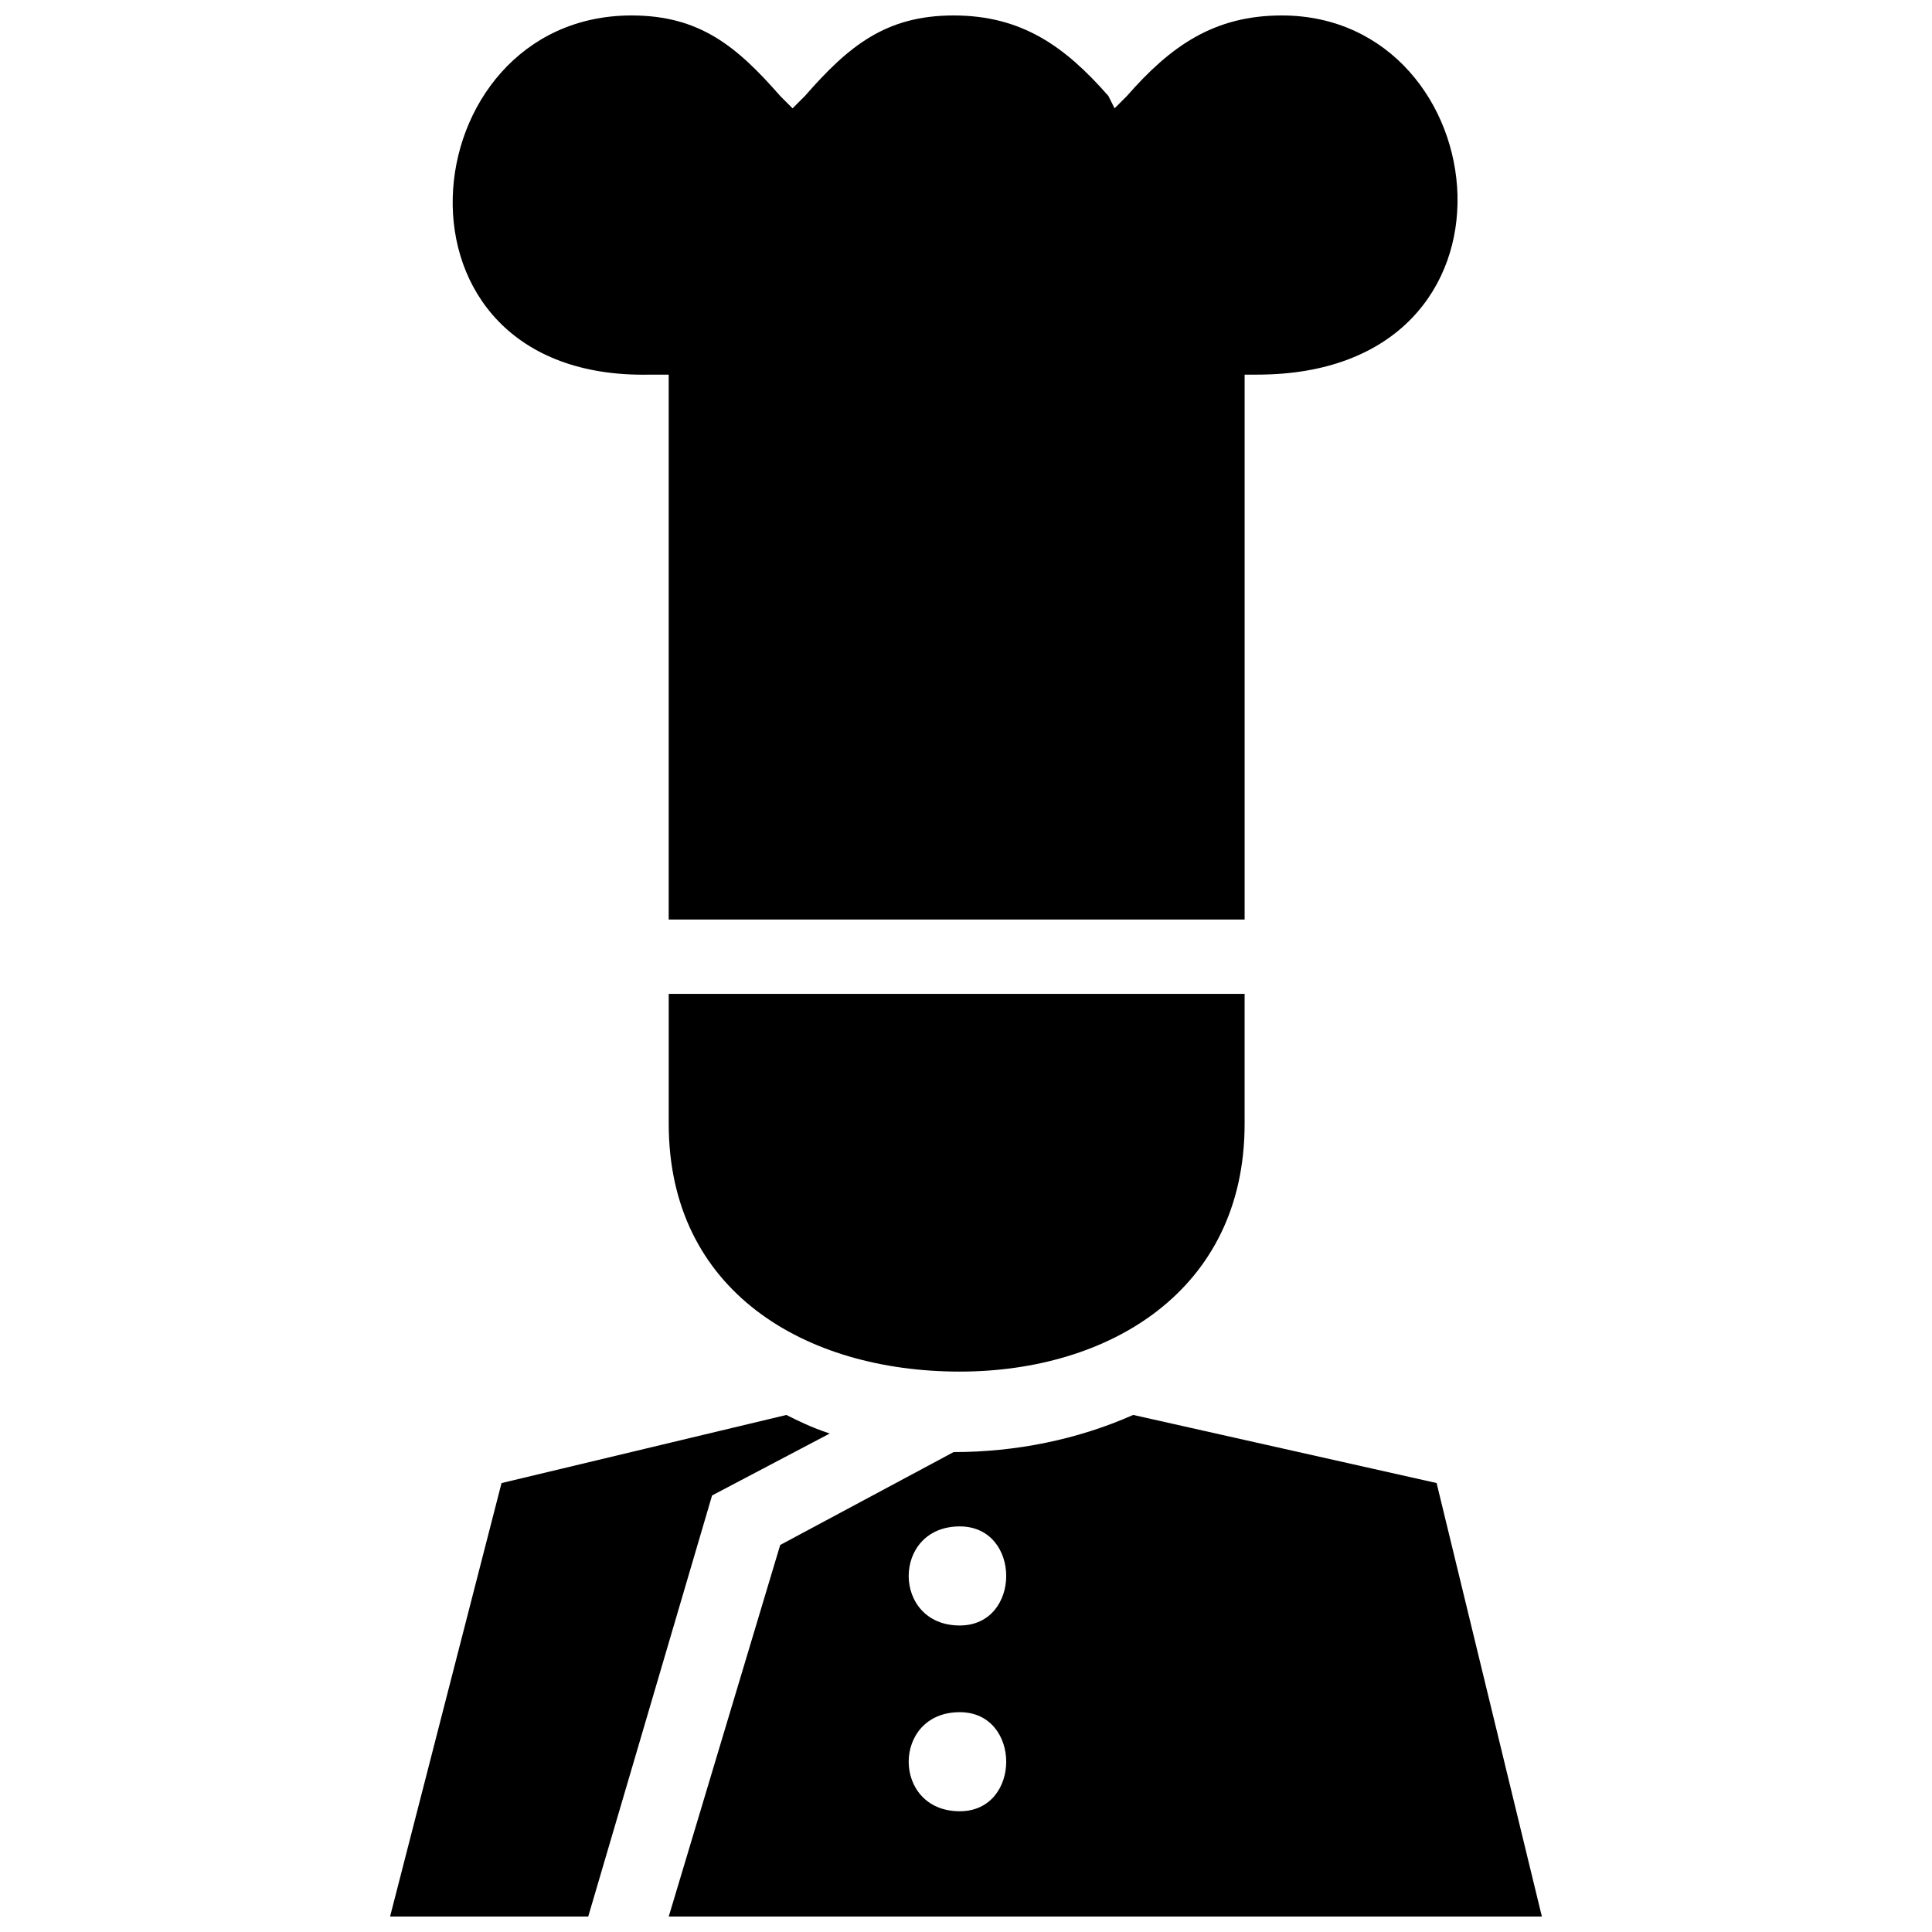 <?xml version="1.0" encoding="UTF-8"?>
<!-- The Best Svg Icon site in the world: iconSvg.co, Visit us! https://iconsvg.co -->
<svg width="800px" height="800px" version="1.1" viewBox="144 144 512 512" xmlns="http://www.w3.org/2000/svg">
 <defs>
  <clipPath id="a">
   <path d="m247 148.09h306v503.81h-306z"/>
  </clipPath>
 </defs>
 <g clip-path="url(#a)">
  <path d="m396.71 528.82-45.949 24.617-29.539 98.465h231.39l-27.898-114.88-80.414-18.051c-14.77 6.562-31.18 9.848-47.59 9.848zm-96.824 123.08 32.82-111.59 31.18-16.41c-4.922-1.641-8.207-3.281-11.488-4.922l-75.488 18.051-29.539 114.88zm21.332-264.21h152.62v-144.41h3.281c75.488 0 64-95.184 6.562-95.184-18.051 0-29.539 8.207-41.027 21.332l-3.281 3.281-1.641-3.281c-11.488-13.129-22.977-21.332-41.027-21.332-18.051 0-27.898 8.207-39.387 21.332l-3.281 3.281-3.281-3.281c-11.488-13.129-21.332-21.332-39.387-21.332-59.078 0-68.926 96.824 4.922 95.184h4.922v144.41zm152.62 19.691h-152.62v34.461c0 44.309 36.105 65.645 77.129 65.645 39.387 0 75.488-21.332 75.488-65.645v-34.461zm-75.488 216.62c-18.051 0-18.051-26.258 0-26.258 16.41 0 16.41 26.258 0 26.258zm0-75.488c16.41 0 16.41 26.258 0 26.258-18.051 0-18.051-26.258 0-26.258z" fill-rule="evenodd"/>
 </g>
</svg>